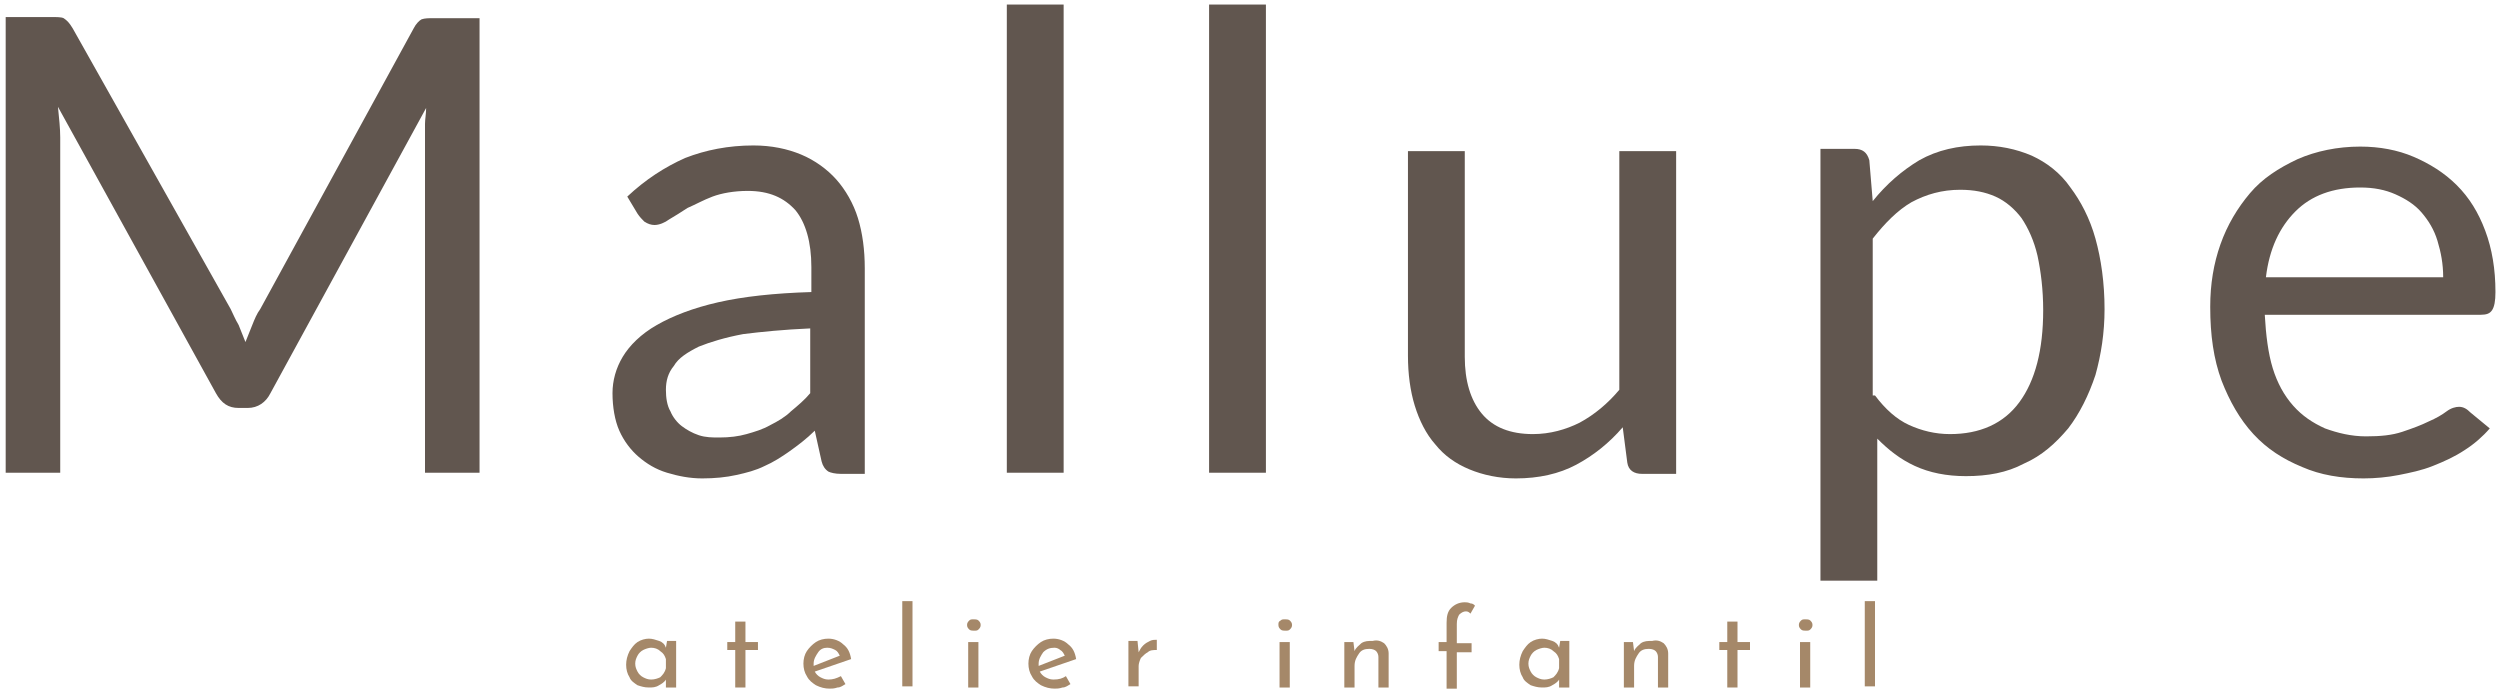 <svg width="220" height="61" viewBox="0 0 220 61" fill="none" xmlns="http://www.w3.org/2000/svg">
<g clip-path="url(#clip0_1016_26)">
<path d="M42.2 1.5V41.6H37.4V12.2C37.4 11.8 37.4 11.4 37.4 10.9C37.4 10.5 37.5 10 37.5 9.5L23.8 34.6C23.4 35.4 22.7 35.9 21.8 35.9H21C20.1 35.9 19.5 35.5 19 34.6L5.1 9.4C5.2 10.4 5.3 11.3 5.3 12.1V41.6H0.5V1.5H4.5C5 1.5 5.4 1.5 5.6 1.6C5.9 1.8 6.1 2 6.4 2.5L20.3 27.2C20.5 27.6 20.7 28.1 21 28.6C21.2 29.1 21.4 29.6 21.6 30.1C21.8 29.6 22 29.1 22.2 28.6C22.4 28.1 22.6 27.6 22.9 27.2L36.4 2.5C36.6 2.1 36.9 1.8 37.1 1.7C37.4 1.6 37.7 1.6 38.2 1.6H42.2V1.5Z" fill="#61564F"/>
<path d="M55.2 17.3C56.8 15.8 58.5 14.7 60.3 13.9C62.1 13.2 64.1 12.8 66.3 12.8C67.9 12.8 69.3 13.1 70.5 13.6C71.7 14.1 72.8 14.9 73.6 15.8C74.4 16.7 75.1 17.9 75.5 19.2C75.9 20.5 76.1 22 76.1 23.6V41.7H74C73.5 41.7 73.1 41.6 72.9 41.5C72.6 41.3 72.4 41 72.3 40.6L71.7 37.9C71 38.6 70.2 39.2 69.5 39.7C68.8 40.2 68 40.7 67.3 41C66.5 41.4 65.7 41.6 64.8 41.8C63.9 42 62.9 42.1 61.8 42.1C60.7 42.1 59.7 41.9 58.7 41.6C57.7 41.3 56.9 40.8 56.2 40.2C55.5 39.6 54.9 38.8 54.5 37.9C54.1 37 53.9 35.8 53.9 34.6C53.9 33.5 54.2 32.4 54.8 31.4C55.4 30.4 56.4 29.4 57.8 28.6C59.2 27.8 61 27.1 63.2 26.6C65.4 26.1 68.1 25.8 71.4 25.7V23.5C71.4 21.3 70.9 19.6 70 18.5C69 17.4 67.7 16.8 65.8 16.8C64.6 16.8 63.5 17 62.7 17.3C61.9 17.6 61.2 18 60.5 18.3C59.9 18.7 59.4 19 58.9 19.3C58.5 19.6 58 19.8 57.6 19.8C57.3 19.8 57 19.7 56.7 19.5C56.5 19.3 56.3 19.1 56.1 18.8L55.2 17.3ZM71.3 28.9C69 29 67 29.2 65.4 29.4C63.8 29.7 62.5 30.1 61.5 30.5C60.5 31 59.7 31.5 59.3 32.2C58.8 32.8 58.6 33.5 58.6 34.3C58.6 35 58.7 35.7 59 36.2C59.2 36.7 59.6 37.2 60 37.5C60.4 37.8 60.9 38.1 61.5 38.3C62.1 38.5 62.7 38.5 63.3 38.5C64.2 38.5 65 38.4 65.7 38.2C66.4 38 67.1 37.8 67.8 37.4C68.4 37.1 69.1 36.7 69.6 36.2C70.2 35.7 70.8 35.2 71.3 34.6V28.9Z" fill="#61564F"/>
<path d="M93.6 0.4V41.6H88.6V0.4H93.6Z" fill="#61564F"/>
<path d="M111.4 0.4V41.6H106.4V0.4H111.4Z" fill="#61564F"/>
<path d="M147.5 13.3V41.7H144.5C143.8 41.7 143.3 41.4 143.2 40.7L142.8 37.6C141.6 39 140.2 40.1 138.7 40.9C137.2 41.7 135.4 42.1 133.4 42.1C131.9 42.1 130.5 41.8 129.3 41.3C128.1 40.8 127.1 40.1 126.3 39.1C125.5 38.2 124.9 37 124.5 35.7C124.1 34.4 123.9 32.9 123.9 31.3V13.3H128.9V31.4C128.9 33.5 129.4 35.2 130.4 36.4C131.4 37.6 132.9 38.2 134.9 38.2C136.4 38.2 137.8 37.8 139 37.2C140.3 36.5 141.5 35.5 142.5 34.3V13.3H147.5Z" fill="#61564F"/>
<path d="M164.8 17.7C166 16.2 167.4 15 168.9 14.1C170.5 13.2 172.3 12.8 174.3 12.8C175.9 12.8 177.4 13.1 178.8 13.7C180.1 14.3 181.3 15.2 182.2 16.5C183.1 17.7 183.9 19.2 184.4 21C184.9 22.8 185.2 24.9 185.2 27.2C185.2 29.3 184.9 31.2 184.4 33C183.8 34.8 183 36.4 182 37.7C180.9 39 179.7 40.1 178.1 40.8C176.6 41.6 174.9 41.9 173 41.9C171.3 41.9 169.8 41.6 168.5 41C167.2 40.4 166.2 39.6 165.2 38.6V51.1H160.2V13.1H163.2C163.9 13.1 164.3 13.4 164.5 14.1L164.8 17.7ZM165 34.8C165.9 36 166.9 36.9 168 37.4C169.1 37.9 170.3 38.2 171.6 38.2C174.2 38.2 176.3 37.3 177.7 35.4C179.1 33.5 179.8 30.8 179.8 27.3C179.8 25.5 179.6 23.9 179.3 22.5C179 21.2 178.5 20.1 177.9 19.2C177.3 18.4 176.5 17.7 175.6 17.3C174.7 16.9 173.7 16.7 172.5 16.7C170.9 16.7 169.5 17.1 168.2 17.8C167 18.5 165.9 19.6 164.8 21V34.8H165Z" fill="#61564F"/>
<path d="M219.1 37.7C218.5 38.4 217.7 39.1 216.9 39.6C216 40.2 215.1 40.6 214.1 41C213.1 41.4 212.1 41.6 211.1 41.8C210.1 42 209 42.1 208 42.1C206 42.1 204.2 41.8 202.6 41.1C200.9 40.4 199.5 39.5 198.3 38.2C197.1 36.9 196.2 35.3 195.5 33.5C194.8 31.6 194.5 29.5 194.5 27C194.5 25 194.8 23.2 195.4 21.5C196 19.8 196.9 18.3 198 17C199.1 15.7 200.5 14.8 202.2 14C203.8 13.3 205.7 12.9 207.7 12.9C209.4 12.9 211 13.2 212.4 13.8C213.8 14.4 215.1 15.2 216.2 16.3C217.3 17.4 218.1 18.7 218.7 20.3C219.3 21.9 219.6 23.7 219.6 25.7C219.6 26.5 219.5 27 219.3 27.3C219.1 27.6 218.8 27.7 218.3 27.7H199.3C199.4 29.5 199.6 31.1 200 32.4C200.4 33.7 201 34.8 201.8 35.7C202.6 36.6 203.5 37.2 204.6 37.7C205.7 38.1 206.9 38.4 208.2 38.4C209.5 38.4 210.5 38.3 211.4 38C212.3 37.7 213.1 37.4 213.7 37.1C214.4 36.8 214.9 36.5 215.3 36.2C215.7 35.9 216.1 35.8 216.4 35.8C216.8 35.8 217.1 36 217.4 36.3L219.1 37.7ZM215 24.4C215 23.2 214.8 22.2 214.5 21.2C214.2 20.2 213.7 19.4 213.1 18.7C212.5 18 211.7 17.5 210.8 17.1C209.9 16.7 208.9 16.5 207.7 16.5C205.3 16.5 203.4 17.2 202 18.6C200.6 20 199.7 21.9 199.4 24.4H215Z" fill="#61564F"/>
<path d="M59.5 56.5V60.5H58.6V59.8C58.5 60 58.2 60.2 58 60.3C57.7 60.5 57.4 60.5 57.1 60.5C56.7 60.5 56.4 60.4 56.1 60.3C55.8 60.1 55.5 59.9 55.4 59.6C55.2 59.3 55.1 58.9 55.1 58.5C55.1 58.1 55.2 57.7 55.4 57.3C55.6 57 55.8 56.7 56.1 56.5C56.4 56.3 56.8 56.2 57.1 56.2C57.4 56.2 57.7 56.3 58 56.4C58.3 56.5 58.5 56.7 58.6 57L58.7 56.4H59.5V56.5ZM58.1 59.6C58.3 59.4 58.5 59.2 58.6 58.8V58C58.5 57.7 58.4 57.5 58.1 57.3C57.9 57.1 57.6 57 57.3 57C57.1 57 56.8 57.1 56.6 57.2C56.4 57.3 56.2 57.5 56.1 57.7C56 57.9 55.9 58.1 55.9 58.4C55.9 58.7 56 58.9 56.1 59.1C56.2 59.3 56.4 59.5 56.6 59.6C56.8 59.7 57 59.8 57.3 59.8C57.6 59.8 57.9 59.7 58.1 59.6Z" fill="#A58869"/>
<path d="M65.6 54.7V56.5H66.7V57.2H65.6V60.5H64.7V57.2H64V56.5H64.7V54.7H65.6Z" fill="#A58869"/>
<path d="M74 59.5L74.4 60.2C74.2 60.3 74 60.5 73.7 60.5C73.4 60.6 73.2 60.6 73 60.6C72.6 60.6 72.2 60.5 71.8 60.3C71.5 60.1 71.2 59.9 71 59.5C70.8 59.2 70.7 58.8 70.7 58.4C70.7 58 70.8 57.6 71 57.3C71.2 57 71.5 56.7 71.8 56.5C72.1 56.3 72.5 56.2 72.9 56.2C73.4 56.2 73.9 56.4 74.2 56.7C74.6 57 74.8 57.4 74.9 58L71.7 59.1C71.8 59.3 72 59.5 72.2 59.6C72.4 59.7 72.6 59.8 72.9 59.8C73.3 59.8 73.6 59.7 74 59.5ZM72 57.4C71.8 57.7 71.6 58 71.6 58.4C71.6 58.5 71.6 58.6 71.6 58.6L73.9 57.7C73.8 57.5 73.7 57.3 73.5 57.2C73.3 57.1 73.1 57 72.8 57C72.5 57 72.2 57.1 72 57.4Z" fill="#A58869"/>
<path d="M80.3 52.9V60.4H79.4V52.9H80.3Z" fill="#A58869"/>
<path d="M85.3 54.6C85.4 54.5 85.5 54.5 85.7 54.5C85.8 54.5 86 54.5 86.1 54.6C86.2 54.7 86.3 54.8 86.3 55C86.3 55.2 86.2 55.3 86.1 55.4C86 55.5 85.9 55.5 85.7 55.5C85.6 55.5 85.4 55.5 85.3 55.4C85.2 55.3 85.1 55.2 85.1 55C85.1 54.8 85.2 54.7 85.3 54.6ZM86.1 56.5V60.5H85.2V56.5H86.1Z" fill="#A58869"/>
<path d="M93.8 59.5L94.2 60.2C94 60.3 93.8 60.5 93.5 60.5C93.2 60.6 93 60.6 92.8 60.6C92.4 60.6 92 60.5 91.6 60.3C91.3 60.1 91 59.9 90.8 59.5C90.6 59.2 90.5 58.8 90.5 58.4C90.5 58 90.6 57.6 90.8 57.3C91 57 91.3 56.7 91.6 56.5C91.9 56.3 92.3 56.2 92.7 56.2C93.2 56.2 93.7 56.4 94 56.7C94.4 57 94.6 57.4 94.7 58L91.5 59.1C91.6 59.3 91.8 59.5 92 59.6C92.2 59.7 92.4 59.8 92.7 59.8C93.2 59.8 93.5 59.7 93.8 59.5ZM91.8 57.4C91.6 57.7 91.4 58 91.4 58.4C91.4 58.5 91.4 58.6 91.4 58.6L93.7 57.7C93.6 57.5 93.5 57.3 93.3 57.2C93.2 57.1 93 57 92.8 57C92.4 57 92.1 57.1 91.8 57.4Z" fill="#A58869"/>
<path d="M100.6 56.8C100.8 56.6 101 56.5 101.2 56.4C101.4 56.3 101.6 56.3 101.8 56.3V57.2C101.5 57.2 101.2 57.2 101 57.4C100.8 57.5 100.6 57.7 100.4 57.9C100.3 58.1 100.2 58.4 100.2 58.6V60.4H99.3V56.4H100.1L100.2 57.4C100.3 57.2 100.4 57 100.6 56.8Z" fill="#A58869"/>
<path d="M112.7 54.6C112.8 54.5 112.9 54.5 113.1 54.5C113.2 54.5 113.4 54.5 113.5 54.6C113.6 54.7 113.7 54.8 113.7 55C113.7 55.2 113.6 55.3 113.5 55.4C113.4 55.5 113.3 55.5 113.1 55.5C113 55.5 112.8 55.5 112.7 55.4C112.6 55.3 112.5 55.2 112.5 55C112.5 54.8 112.5 54.7 112.7 54.6ZM113.5 56.5V60.5H112.6V56.5H113.5Z" fill="#A58869"/>
<path d="M121.8 56.6C122 56.8 122.2 57.1 122.2 57.5V60.5H121.3V57.8C121.3 57.6 121.2 57.4 121.1 57.3C121 57.2 120.8 57.1 120.5 57.1C120.1 57.1 119.8 57.2 119.6 57.5C119.4 57.8 119.2 58.1 119.2 58.6V60.5H118.3V56.5H119.1L119.2 57.3C119.3 57 119.6 56.8 119.8 56.6C120.1 56.4 120.4 56.4 120.8 56.4C121.2 56.3 121.5 56.4 121.8 56.6Z" fill="#A58869"/>
<path d="M127.3 57.3H126.6V56.5H127.3V54.8C127.3 54.2 127.4 53.8 127.7 53.5C128 53.2 128.4 53 128.9 53C129 53 129.2 53 129.4 53.1C129.6 53.1 129.7 53.2 129.8 53.3L129.4 54C129.3 53.9 129.2 53.8 129 53.8C128.8 53.8 128.6 53.9 128.4 54.1C128.3 54.3 128.2 54.5 128.2 54.9V56.6H129.5V57.4H128.2V60.6H127.3V57.3Z" fill="#A58869"/>
<path d="M138.1 56.5V60.5H137.2V59.8C137.1 60 136.8 60.2 136.6 60.3C136.3 60.5 136 60.5 135.7 60.5C135.3 60.5 135 60.4 134.7 60.3C134.4 60.1 134.1 59.9 134 59.6C133.8 59.3 133.7 58.9 133.7 58.5C133.7 58.1 133.8 57.7 134 57.3C134.2 57 134.4 56.7 134.7 56.5C135 56.3 135.4 56.2 135.7 56.2C136 56.2 136.3 56.3 136.6 56.4C136.9 56.5 137.1 56.7 137.2 57L137.3 56.4H138.1V56.5ZM136.7 59.6C136.9 59.4 137.1 59.2 137.2 58.8V58C137.1 57.7 137 57.5 136.7 57.3C136.5 57.1 136.2 57 135.9 57C135.7 57 135.4 57.1 135.2 57.2C135 57.3 134.8 57.5 134.7 57.7C134.6 57.9 134.5 58.1 134.5 58.4C134.5 58.7 134.6 58.9 134.7 59.1C134.8 59.3 135 59.5 135.2 59.6C135.4 59.7 135.6 59.8 135.9 59.8C136.2 59.8 136.5 59.7 136.7 59.6Z" fill="#A58869"/>
<path d="M146.4 56.6C146.6 56.8 146.8 57.1 146.8 57.5V60.5H145.9V57.8C145.9 57.6 145.8 57.4 145.7 57.3C145.6 57.2 145.4 57.1 145.1 57.1C144.7 57.1 144.4 57.2 144.2 57.5C144 57.8 143.8 58.1 143.8 58.6V60.5H142.9V56.5H143.7L143.8 57.3C143.9 57 144.2 56.8 144.4 56.6C144.7 56.4 145 56.4 145.4 56.4C145.8 56.3 146.1 56.4 146.4 56.6Z" fill="#A58869"/>
<path d="M152.9 54.7V56.5H154V57.2H152.9V60.5H152V57.2H151.3V56.5H152V54.7H152.9Z" fill="#A58869"/>
<path d="M158.5 54.6C158.6 54.5 158.7 54.5 158.9 54.5C159 54.5 159.2 54.5 159.3 54.6C159.4 54.7 159.5 54.8 159.5 55C159.5 55.2 159.4 55.3 159.3 55.4C159.2 55.5 159.1 55.5 158.9 55.5C158.8 55.5 158.6 55.5 158.5 55.4C158.4 55.3 158.3 55.2 158.3 55C158.3 54.8 158.4 54.7 158.5 54.6ZM159.3 56.5V60.5H158.4V56.5H159.3Z" fill="#A58869"/>
<path d="M165 52.9V60.4H164.1V52.9H165Z" fill="#A58869"/>
</g>
<defs>
<clipPath id="clip0_1016_26">
<rect width="220" height="61" fill="white"/>
</clipPath>
</defs>
</svg>
